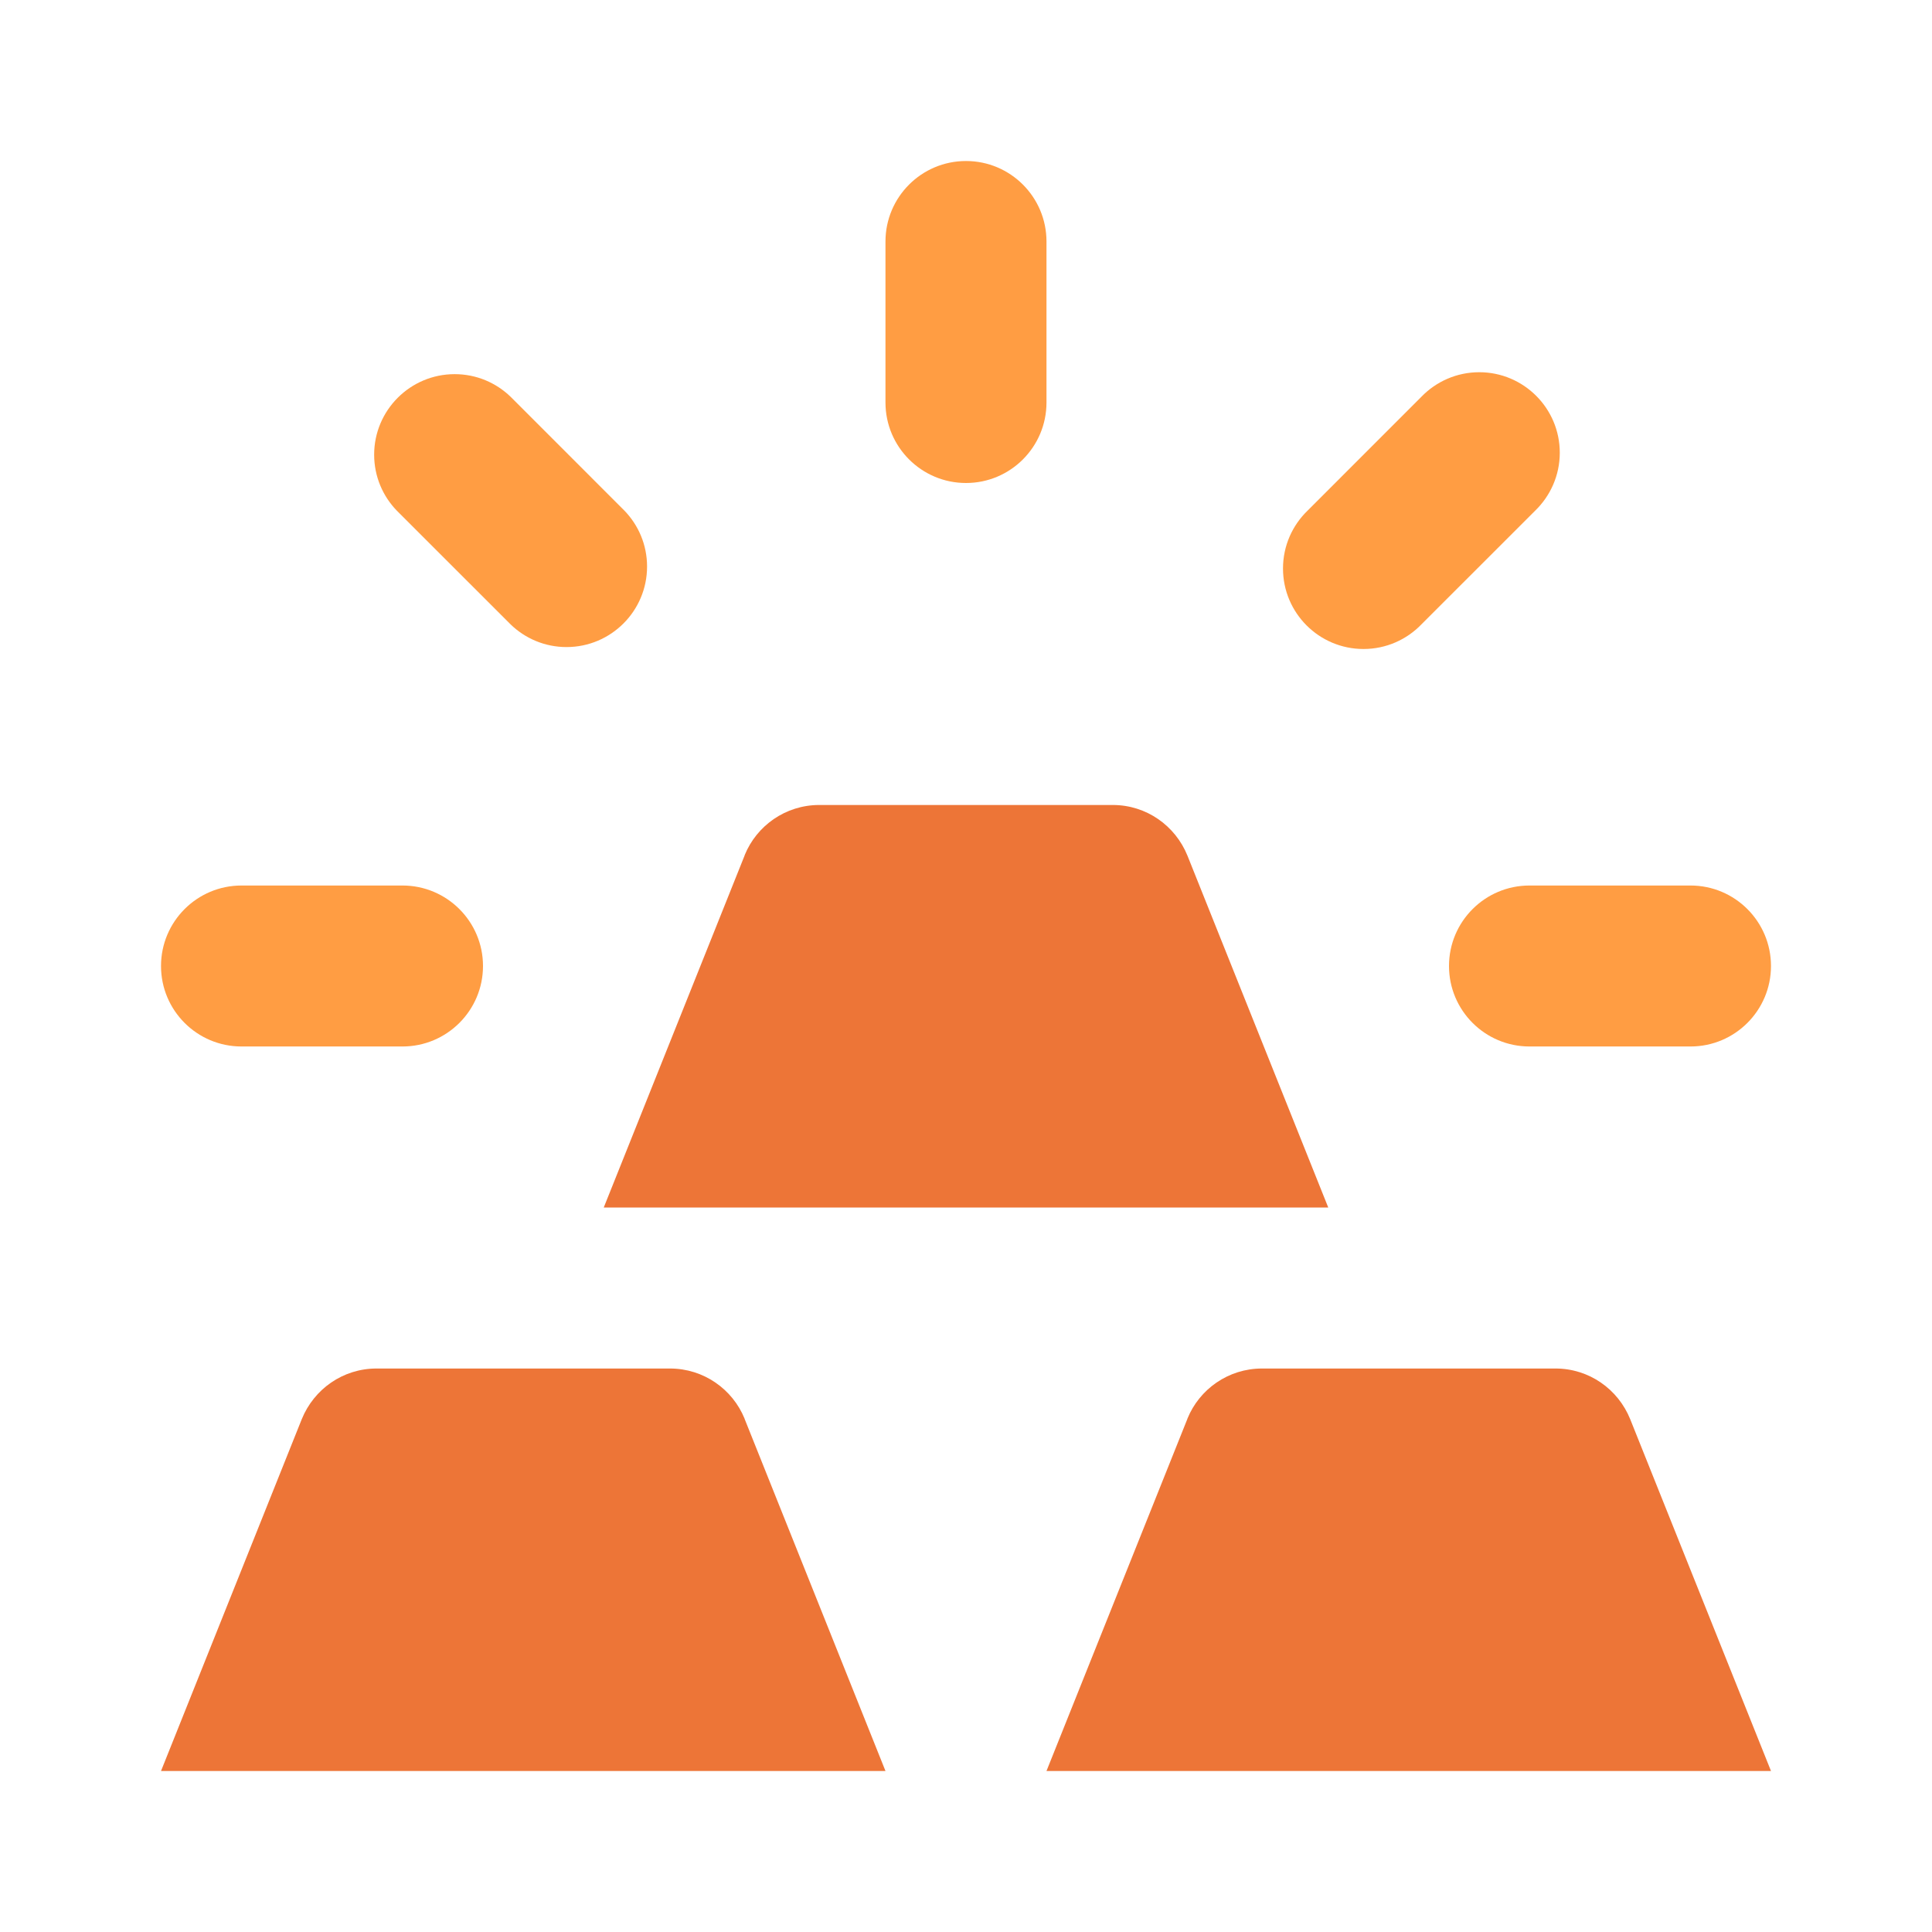<svg width="50" height="50" viewBox="0 0 50 50" fill="none" xmlns="http://www.w3.org/2000/svg">
<path d="M4.167 25C4.167 26.15 5.1 27.083 6.25 27.083H10.416C11.566 27.083 12.5 26.15 12.5 25C12.5 23.85 11.566 22.917 10.416 22.917H6.25C5.1 22.917 4.167 23.85 4.167 25Z" fill="#FF9D43"/>
<path d="M22.916 45.833H4.167L7.81 36.727C8.125 35.952 8.873 35.417 9.744 35.417H17.339C18.21 35.417 18.958 35.952 19.269 36.713L19.273 36.727L22.916 45.833Z" fill="#ED7537"/>
<path d="M40.256 35.417H32.66C31.789 35.417 31.041 35.952 30.731 36.713L30.727 36.727L27.083 45.833H45.833L42.189 36.727C41.875 35.952 41.127 35.417 40.256 35.417Z" fill="#ED7537"/>
<path d="M19.269 22.144L15.625 31.25H34.375L30.731 22.144C30.417 21.369 29.669 20.833 28.798 20.833H21.202C20.331 20.833 19.583 21.369 19.273 22.129L19.269 22.144Z" fill="#ED7537"/>
<path d="M27.083 10.417V6.25C27.083 5.1 26.15 4.167 25 4.167C23.85 4.167 22.916 5.1 22.916 6.25V10.417C22.916 11.567 23.85 12.5 25 12.5C26.15 12.5 27.083 11.567 27.083 10.417Z" fill="#FF9D43"/>
<path d="M36.785 16.16L39.731 13.215C40.123 12.835 40.367 12.304 40.367 11.717C40.367 10.567 39.433 9.633 38.283 9.633C37.696 9.633 37.164 9.877 36.785 10.269L33.84 13.215C33.448 13.594 33.204 14.125 33.204 14.713C33.204 15.863 34.137 16.796 35.287 16.796C35.875 16.796 36.406 16.552 36.785 16.16Z" fill="#FF9D43"/>
<path d="M13.215 10.269C12.84 9.906 12.329 9.683 11.767 9.683C10.617 9.683 9.683 10.617 9.683 11.767C9.683 12.329 9.906 12.84 10.269 13.215L13.215 16.16C13.59 16.523 14.1 16.746 14.662 16.746C15.812 16.746 16.746 15.812 16.746 14.662C16.746 14.1 16.523 13.59 16.16 13.215L13.215 10.269Z" fill="#FF9D43"/>
<path d="M43.75 22.917H39.583C38.433 22.917 37.5 23.85 37.5 25C37.5 26.15 38.433 27.083 39.583 27.083H43.75C44.9 27.083 45.833 26.15 45.833 25C45.833 23.85 44.9 22.917 43.75 22.917Z" fill="#FF9D43"/>
</svg>
